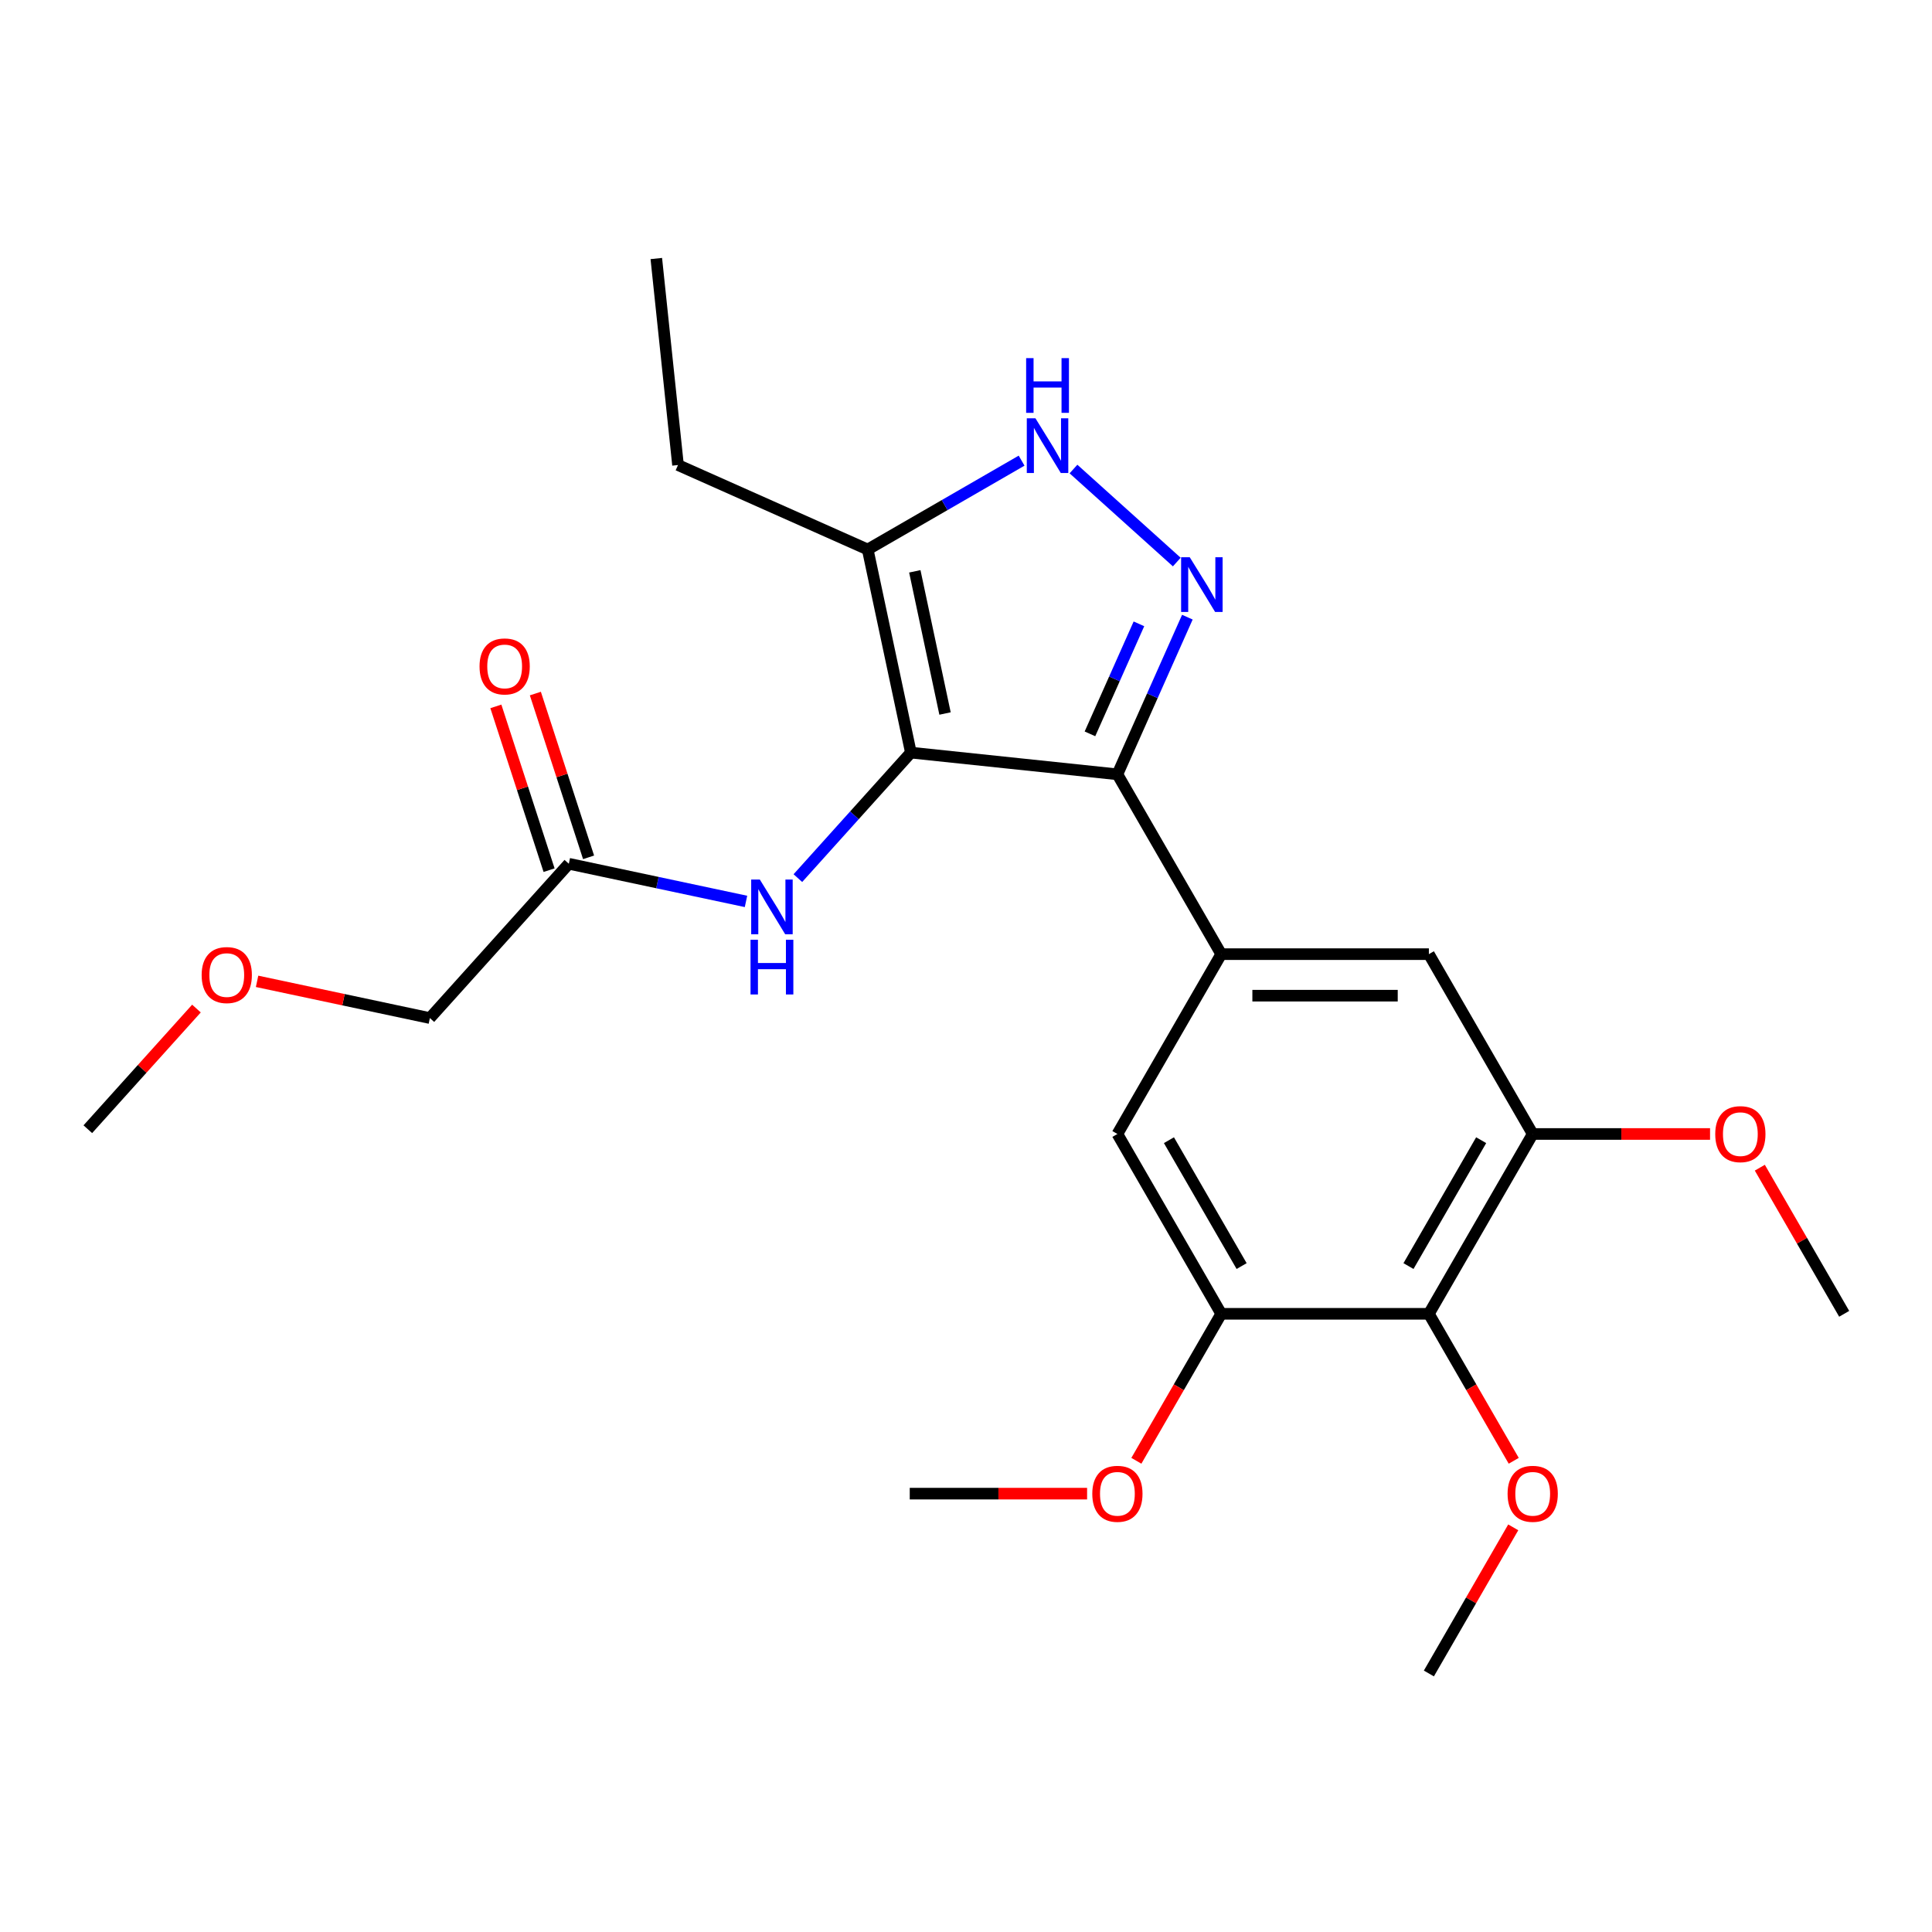 <?xml version='1.0' encoding='iso-8859-1'?>
<svg version='1.1' baseProfile='full'
              xmlns='http://www.w3.org/2000/svg'
                      xmlns:rdkit='http://www.rdkit.org/xml'
                      xmlns:xlink='http://www.w3.org/1999/xlink'
                  xml:space='preserve'
width='1000px' height='1000px' viewBox='0 0 1000 1000'>
<!-- END OF HEADER -->
<rect style='opacity:1.0;fill:#FFFFFF;stroke:none' width='1000' height='1000' x='0' y='0'> </rect>
<path class='bond-0' d='M 578.364,400.785 L 632.105,493.866' style='fill:none;fill-rule:evenodd;stroke:#000000;stroke-width:6px;stroke-linecap:butt;stroke-linejoin:miter;stroke-opacity:1' />
<path class='bond-1' d='M 578.364,400.785 L 471.473,389.551' style='fill:none;fill-rule:evenodd;stroke:#000000;stroke-width:6px;stroke-linecap:butt;stroke-linejoin:miter;stroke-opacity:1' />
<path class='bond-2' d='M 578.364,400.785 L 596.472,360.115' style='fill:none;fill-rule:evenodd;stroke:#000000;stroke-width:6px;stroke-linecap:butt;stroke-linejoin:miter;stroke-opacity:1' />
<path class='bond-2' d='M 596.472,360.115 L 614.58,319.444' style='fill:none;fill-rule:evenodd;stroke:#0000FF;stroke-width:6px;stroke-linecap:butt;stroke-linejoin:miter;stroke-opacity:1' />
<path class='bond-2' d='M 564.159,379.841 L 576.834,351.372' style='fill:none;fill-rule:evenodd;stroke:#000000;stroke-width:6px;stroke-linecap:butt;stroke-linejoin:miter;stroke-opacity:1' />
<path class='bond-2' d='M 576.834,351.372 L 589.51,322.902' style='fill:none;fill-rule:evenodd;stroke:#0000FF;stroke-width:6px;stroke-linecap:butt;stroke-linejoin:miter;stroke-opacity:1' />
<path class='bond-3' d='M 471.473,389.551 L 449.126,284.419' style='fill:none;fill-rule:evenodd;stroke:#000000;stroke-width:6px;stroke-linecap:butt;stroke-linejoin:miter;stroke-opacity:1' />
<path class='bond-3' d='M 489.147,369.312 L 473.505,295.719' style='fill:none;fill-rule:evenodd;stroke:#000000;stroke-width:6px;stroke-linecap:butt;stroke-linejoin:miter;stroke-opacity:1' />
<path class='bond-4' d='M 471.473,389.551 L 442.227,422.031' style='fill:none;fill-rule:evenodd;stroke:#000000;stroke-width:6px;stroke-linecap:butt;stroke-linejoin:miter;stroke-opacity:1' />
<path class='bond-4' d='M 442.227,422.031 L 412.981,454.512' style='fill:none;fill-rule:evenodd;stroke:#0000FF;stroke-width:6px;stroke-linecap:butt;stroke-linejoin:miter;stroke-opacity:1' />
<path class='bond-5' d='M 449.126,284.419 L 488.953,261.425' style='fill:none;fill-rule:evenodd;stroke:#000000;stroke-width:6px;stroke-linecap:butt;stroke-linejoin:miter;stroke-opacity:1' />
<path class='bond-5' d='M 488.953,261.425 L 528.78,238.431' style='fill:none;fill-rule:evenodd;stroke:#0000FF;stroke-width:6px;stroke-linecap:butt;stroke-linejoin:miter;stroke-opacity:1' />
<path class='bond-6' d='M 449.126,284.419 L 350.938,240.703' style='fill:none;fill-rule:evenodd;stroke:#000000;stroke-width:6px;stroke-linecap:butt;stroke-linejoin:miter;stroke-opacity:1' />
<path class='bond-7' d='M 555.634,242.769 L 609.105,290.914' style='fill:none;fill-rule:evenodd;stroke:#0000FF;stroke-width:6px;stroke-linecap:butt;stroke-linejoin:miter;stroke-opacity:1' />
<path class='bond-8' d='M 222.505,526.951 L 177.782,517.445' style='fill:none;fill-rule:evenodd;stroke:#000000;stroke-width:6px;stroke-linecap:butt;stroke-linejoin:miter;stroke-opacity:1' />
<path class='bond-8' d='M 177.782,517.445 L 133.06,507.939' style='fill:none;fill-rule:evenodd;stroke:#FF0000;stroke-width:6px;stroke-linecap:butt;stroke-linejoin:miter;stroke-opacity:1' />
<path class='bond-9' d='M 222.505,526.951 L 294.423,447.078' style='fill:none;fill-rule:evenodd;stroke:#000000;stroke-width:6px;stroke-linecap:butt;stroke-linejoin:miter;stroke-opacity:1' />
<path class='bond-10' d='M 386.127,466.57 L 340.275,456.824' style='fill:none;fill-rule:evenodd;stroke:#0000FF;stroke-width:6px;stroke-linecap:butt;stroke-linejoin:miter;stroke-opacity:1' />
<path class='bond-10' d='M 340.275,456.824 L 294.423,447.078' style='fill:none;fill-rule:evenodd;stroke:#000000;stroke-width:6px;stroke-linecap:butt;stroke-linejoin:miter;stroke-opacity:1' />
<path class='bond-11' d='M 304.645,443.756 L 290.873,401.37' style='fill:none;fill-rule:evenodd;stroke:#000000;stroke-width:6px;stroke-linecap:butt;stroke-linejoin:miter;stroke-opacity:1' />
<path class='bond-11' d='M 290.873,401.37 L 277.101,358.983' style='fill:none;fill-rule:evenodd;stroke:#FF0000;stroke-width:6px;stroke-linecap:butt;stroke-linejoin:miter;stroke-opacity:1' />
<path class='bond-11' d='M 284.201,450.399 L 270.429,408.013' style='fill:none;fill-rule:evenodd;stroke:#000000;stroke-width:6px;stroke-linecap:butt;stroke-linejoin:miter;stroke-opacity:1' />
<path class='bond-11' d='M 270.429,408.013 L 256.657,365.626' style='fill:none;fill-rule:evenodd;stroke:#FF0000;stroke-width:6px;stroke-linecap:butt;stroke-linejoin:miter;stroke-opacity:1' />
<path class='bond-12' d='M 101.686,522.027 L 73.57,553.252' style='fill:none;fill-rule:evenodd;stroke:#FF0000;stroke-width:6px;stroke-linecap:butt;stroke-linejoin:miter;stroke-opacity:1' />
<path class='bond-12' d='M 73.57,553.252 L 45.455,584.478' style='fill:none;fill-rule:evenodd;stroke:#000000;stroke-width:6px;stroke-linecap:butt;stroke-linejoin:miter;stroke-opacity:1' />
<path class='bond-13' d='M 350.938,240.703 L 339.704,133.811' style='fill:none;fill-rule:evenodd;stroke:#000000;stroke-width:6px;stroke-linecap:butt;stroke-linejoin:miter;stroke-opacity:1' />
<path class='bond-14' d='M 793.325,586.947 L 739.585,680.027' style='fill:none;fill-rule:evenodd;stroke:#000000;stroke-width:6px;stroke-linecap:butt;stroke-linejoin:miter;stroke-opacity:1' />
<path class='bond-14' d='M 766.648,590.161 L 729.03,655.317' style='fill:none;fill-rule:evenodd;stroke:#000000;stroke-width:6px;stroke-linecap:butt;stroke-linejoin:miter;stroke-opacity:1' />
<path class='bond-15' d='M 793.325,586.947 L 739.585,493.866' style='fill:none;fill-rule:evenodd;stroke:#000000;stroke-width:6px;stroke-linecap:butt;stroke-linejoin:miter;stroke-opacity:1' />
<path class='bond-16' d='M 793.325,586.947 L 839.222,586.947' style='fill:none;fill-rule:evenodd;stroke:#000000;stroke-width:6px;stroke-linecap:butt;stroke-linejoin:miter;stroke-opacity:1' />
<path class='bond-16' d='M 839.222,586.947 L 885.118,586.947' style='fill:none;fill-rule:evenodd;stroke:#FF0000;stroke-width:6px;stroke-linecap:butt;stroke-linejoin:miter;stroke-opacity:1' />
<path class='bond-17' d='M 739.585,493.866 L 632.105,493.866' style='fill:none;fill-rule:evenodd;stroke:#000000;stroke-width:6px;stroke-linecap:butt;stroke-linejoin:miter;stroke-opacity:1' />
<path class='bond-17' d='M 723.463,515.362 L 648.227,515.362' style='fill:none;fill-rule:evenodd;stroke:#000000;stroke-width:6px;stroke-linecap:butt;stroke-linejoin:miter;stroke-opacity:1' />
<path class='bond-18' d='M 632.105,493.866 L 578.364,586.947' style='fill:none;fill-rule:evenodd;stroke:#000000;stroke-width:6px;stroke-linecap:butt;stroke-linejoin:miter;stroke-opacity:1' />
<path class='bond-19' d='M 578.364,586.947 L 632.105,680.027' style='fill:none;fill-rule:evenodd;stroke:#000000;stroke-width:6px;stroke-linecap:butt;stroke-linejoin:miter;stroke-opacity:1' />
<path class='bond-19' d='M 605.042,590.161 L 642.66,655.317' style='fill:none;fill-rule:evenodd;stroke:#000000;stroke-width:6px;stroke-linecap:butt;stroke-linejoin:miter;stroke-opacity:1' />
<path class='bond-20' d='M 739.585,680.027 L 632.105,680.027' style='fill:none;fill-rule:evenodd;stroke:#000000;stroke-width:6px;stroke-linecap:butt;stroke-linejoin:miter;stroke-opacity:1' />
<path class='bond-21' d='M 739.585,680.027 L 761.545,718.064' style='fill:none;fill-rule:evenodd;stroke:#000000;stroke-width:6px;stroke-linecap:butt;stroke-linejoin:miter;stroke-opacity:1' />
<path class='bond-21' d='M 761.545,718.064 L 783.506,756.101' style='fill:none;fill-rule:evenodd;stroke:#FF0000;stroke-width:6px;stroke-linecap:butt;stroke-linejoin:miter;stroke-opacity:1' />
<path class='bond-22' d='M 632.105,680.027 L 610.144,718.064' style='fill:none;fill-rule:evenodd;stroke:#000000;stroke-width:6px;stroke-linecap:butt;stroke-linejoin:miter;stroke-opacity:1' />
<path class='bond-22' d='M 610.144,718.064 L 588.183,756.101' style='fill:none;fill-rule:evenodd;stroke:#FF0000;stroke-width:6px;stroke-linecap:butt;stroke-linejoin:miter;stroke-opacity:1' />
<path class='bond-23' d='M 562.677,773.108 L 516.781,773.108' style='fill:none;fill-rule:evenodd;stroke:#FF0000;stroke-width:6px;stroke-linecap:butt;stroke-linejoin:miter;stroke-opacity:1' />
<path class='bond-23' d='M 516.781,773.108 L 470.884,773.108' style='fill:none;fill-rule:evenodd;stroke:#000000;stroke-width:6px;stroke-linecap:butt;stroke-linejoin:miter;stroke-opacity:1' />
<path class='bond-24' d='M 783.252,790.555 L 761.418,828.372' style='fill:none;fill-rule:evenodd;stroke:#FF0000;stroke-width:6px;stroke-linecap:butt;stroke-linejoin:miter;stroke-opacity:1' />
<path class='bond-24' d='M 761.418,828.372 L 739.585,866.189' style='fill:none;fill-rule:evenodd;stroke:#000000;stroke-width:6px;stroke-linecap:butt;stroke-linejoin:miter;stroke-opacity:1' />
<path class='bond-25' d='M 910.878,604.394 L 932.712,642.211' style='fill:none;fill-rule:evenodd;stroke:#FF0000;stroke-width:6px;stroke-linecap:butt;stroke-linejoin:miter;stroke-opacity:1' />
<path class='bond-25' d='M 932.712,642.211 L 954.545,680.027' style='fill:none;fill-rule:evenodd;stroke:#000000;stroke-width:6px;stroke-linecap:butt;stroke-linejoin:miter;stroke-opacity:1' />
<path  class='atom-3' d='M 535.947 216.519
L 545.227 231.519
Q 546.147 232.999, 547.627 235.679
Q 549.107 238.359, 549.187 238.519
L 549.187 216.519
L 552.947 216.519
L 552.947 244.839
L 549.067 244.839
L 539.107 228.439
Q 537.947 226.519, 536.707 224.319
Q 535.507 222.119, 535.147 221.439
L 535.147 244.839
L 531.467 244.839
L 531.467 216.519
L 535.947 216.519
' fill='#0000FF'/>
<path  class='atom-3' d='M 531.127 185.367
L 534.967 185.367
L 534.967 197.407
L 549.447 197.407
L 549.447 185.367
L 553.287 185.367
L 553.287 213.687
L 549.447 213.687
L 549.447 200.607
L 534.967 200.607
L 534.967 213.687
L 531.127 213.687
L 531.127 185.367
' fill='#0000FF'/>
<path  class='atom-4' d='M 615.821 288.437
L 625.101 303.437
Q 626.021 304.917, 627.501 307.597
Q 628.981 310.277, 629.061 310.437
L 629.061 288.437
L 632.821 288.437
L 632.821 316.757
L 628.941 316.757
L 618.981 300.357
Q 617.821 298.437, 616.581 296.237
Q 615.381 294.037, 615.021 293.357
L 615.021 316.757
L 611.341 316.757
L 611.341 288.437
L 615.821 288.437
' fill='#0000FF'/>
<path  class='atom-6' d='M 393.294 455.264
L 402.574 470.264
Q 403.494 471.744, 404.974 474.424
Q 406.454 477.104, 406.534 477.264
L 406.534 455.264
L 410.294 455.264
L 410.294 483.584
L 406.414 483.584
L 396.454 467.184
Q 395.294 465.264, 394.054 463.064
Q 392.854 460.864, 392.494 460.184
L 392.494 483.584
L 388.814 483.584
L 388.814 455.264
L 393.294 455.264
' fill='#0000FF'/>
<path  class='atom-6' d='M 388.474 486.416
L 392.314 486.416
L 392.314 498.456
L 406.794 498.456
L 406.794 486.416
L 410.634 486.416
L 410.634 514.736
L 406.794 514.736
L 406.794 501.656
L 392.314 501.656
L 392.314 514.736
L 388.474 514.736
L 388.474 486.416
' fill='#0000FF'/>
<path  class='atom-8' d='M 248.21 344.938
Q 248.21 338.138, 251.57 334.338
Q 254.93 330.538, 261.21 330.538
Q 267.49 330.538, 270.85 334.338
Q 274.21 338.138, 274.21 344.938
Q 274.21 351.818, 270.81 355.738
Q 267.41 359.618, 261.21 359.618
Q 254.97 359.618, 251.57 355.738
Q 248.21 351.858, 248.21 344.938
M 261.21 356.418
Q 265.53 356.418, 267.85 353.538
Q 270.21 350.618, 270.21 344.938
Q 270.21 339.378, 267.85 336.578
Q 265.53 333.738, 261.21 333.738
Q 256.89 333.738, 254.53 336.538
Q 252.21 339.338, 252.21 344.938
Q 252.21 350.658, 254.53 353.538
Q 256.89 356.418, 261.21 356.418
' fill='#FF0000'/>
<path  class='atom-9' d='M 104.373 504.685
Q 104.373 497.885, 107.733 494.085
Q 111.093 490.285, 117.373 490.285
Q 123.653 490.285, 127.013 494.085
Q 130.373 497.885, 130.373 504.685
Q 130.373 511.565, 126.973 515.485
Q 123.573 519.365, 117.373 519.365
Q 111.133 519.365, 107.733 515.485
Q 104.373 511.605, 104.373 504.685
M 117.373 516.165
Q 121.693 516.165, 124.013 513.285
Q 126.373 510.365, 126.373 504.685
Q 126.373 499.125, 124.013 496.325
Q 121.693 493.485, 117.373 493.485
Q 113.053 493.485, 110.693 496.285
Q 108.373 499.085, 108.373 504.685
Q 108.373 510.405, 110.693 513.285
Q 113.053 516.165, 117.373 516.165
' fill='#FF0000'/>
<path  class='atom-19' d='M 565.364 773.188
Q 565.364 766.388, 568.724 762.588
Q 572.084 758.788, 578.364 758.788
Q 584.644 758.788, 588.004 762.588
Q 591.364 766.388, 591.364 773.188
Q 591.364 780.068, 587.964 783.988
Q 584.564 787.868, 578.364 787.868
Q 572.124 787.868, 568.724 783.988
Q 565.364 780.108, 565.364 773.188
M 578.364 784.668
Q 582.684 784.668, 585.004 781.788
Q 587.364 778.868, 587.364 773.188
Q 587.364 767.628, 585.004 764.828
Q 582.684 761.988, 578.364 761.988
Q 574.044 761.988, 571.684 764.788
Q 569.364 767.588, 569.364 773.188
Q 569.364 778.908, 571.684 781.788
Q 574.044 784.668, 578.364 784.668
' fill='#FF0000'/>
<path  class='atom-21' d='M 780.325 773.188
Q 780.325 766.388, 783.685 762.588
Q 787.045 758.788, 793.325 758.788
Q 799.605 758.788, 802.965 762.588
Q 806.325 766.388, 806.325 773.188
Q 806.325 780.068, 802.925 783.988
Q 799.525 787.868, 793.325 787.868
Q 787.085 787.868, 783.685 783.988
Q 780.325 780.108, 780.325 773.188
M 793.325 784.668
Q 797.645 784.668, 799.965 781.788
Q 802.325 778.868, 802.325 773.188
Q 802.325 767.628, 799.965 764.828
Q 797.645 761.988, 793.325 761.988
Q 789.005 761.988, 786.645 764.788
Q 784.325 767.588, 784.325 773.188
Q 784.325 778.908, 786.645 781.788
Q 789.005 784.668, 793.325 784.668
' fill='#FF0000'/>
<path  class='atom-23' d='M 887.805 587.027
Q 887.805 580.227, 891.165 576.427
Q 894.525 572.627, 900.805 572.627
Q 907.085 572.627, 910.445 576.427
Q 913.805 580.227, 913.805 587.027
Q 913.805 593.907, 910.405 597.827
Q 907.005 601.707, 900.805 601.707
Q 894.565 601.707, 891.165 597.827
Q 887.805 593.947, 887.805 587.027
M 900.805 598.507
Q 905.125 598.507, 907.445 595.627
Q 909.805 592.707, 909.805 587.027
Q 909.805 581.467, 907.445 578.667
Q 905.125 575.827, 900.805 575.827
Q 896.485 575.827, 894.125 578.627
Q 891.805 581.427, 891.805 587.027
Q 891.805 592.747, 894.125 595.627
Q 896.485 598.507, 900.805 598.507
' fill='#FF0000'/>
</svg>
